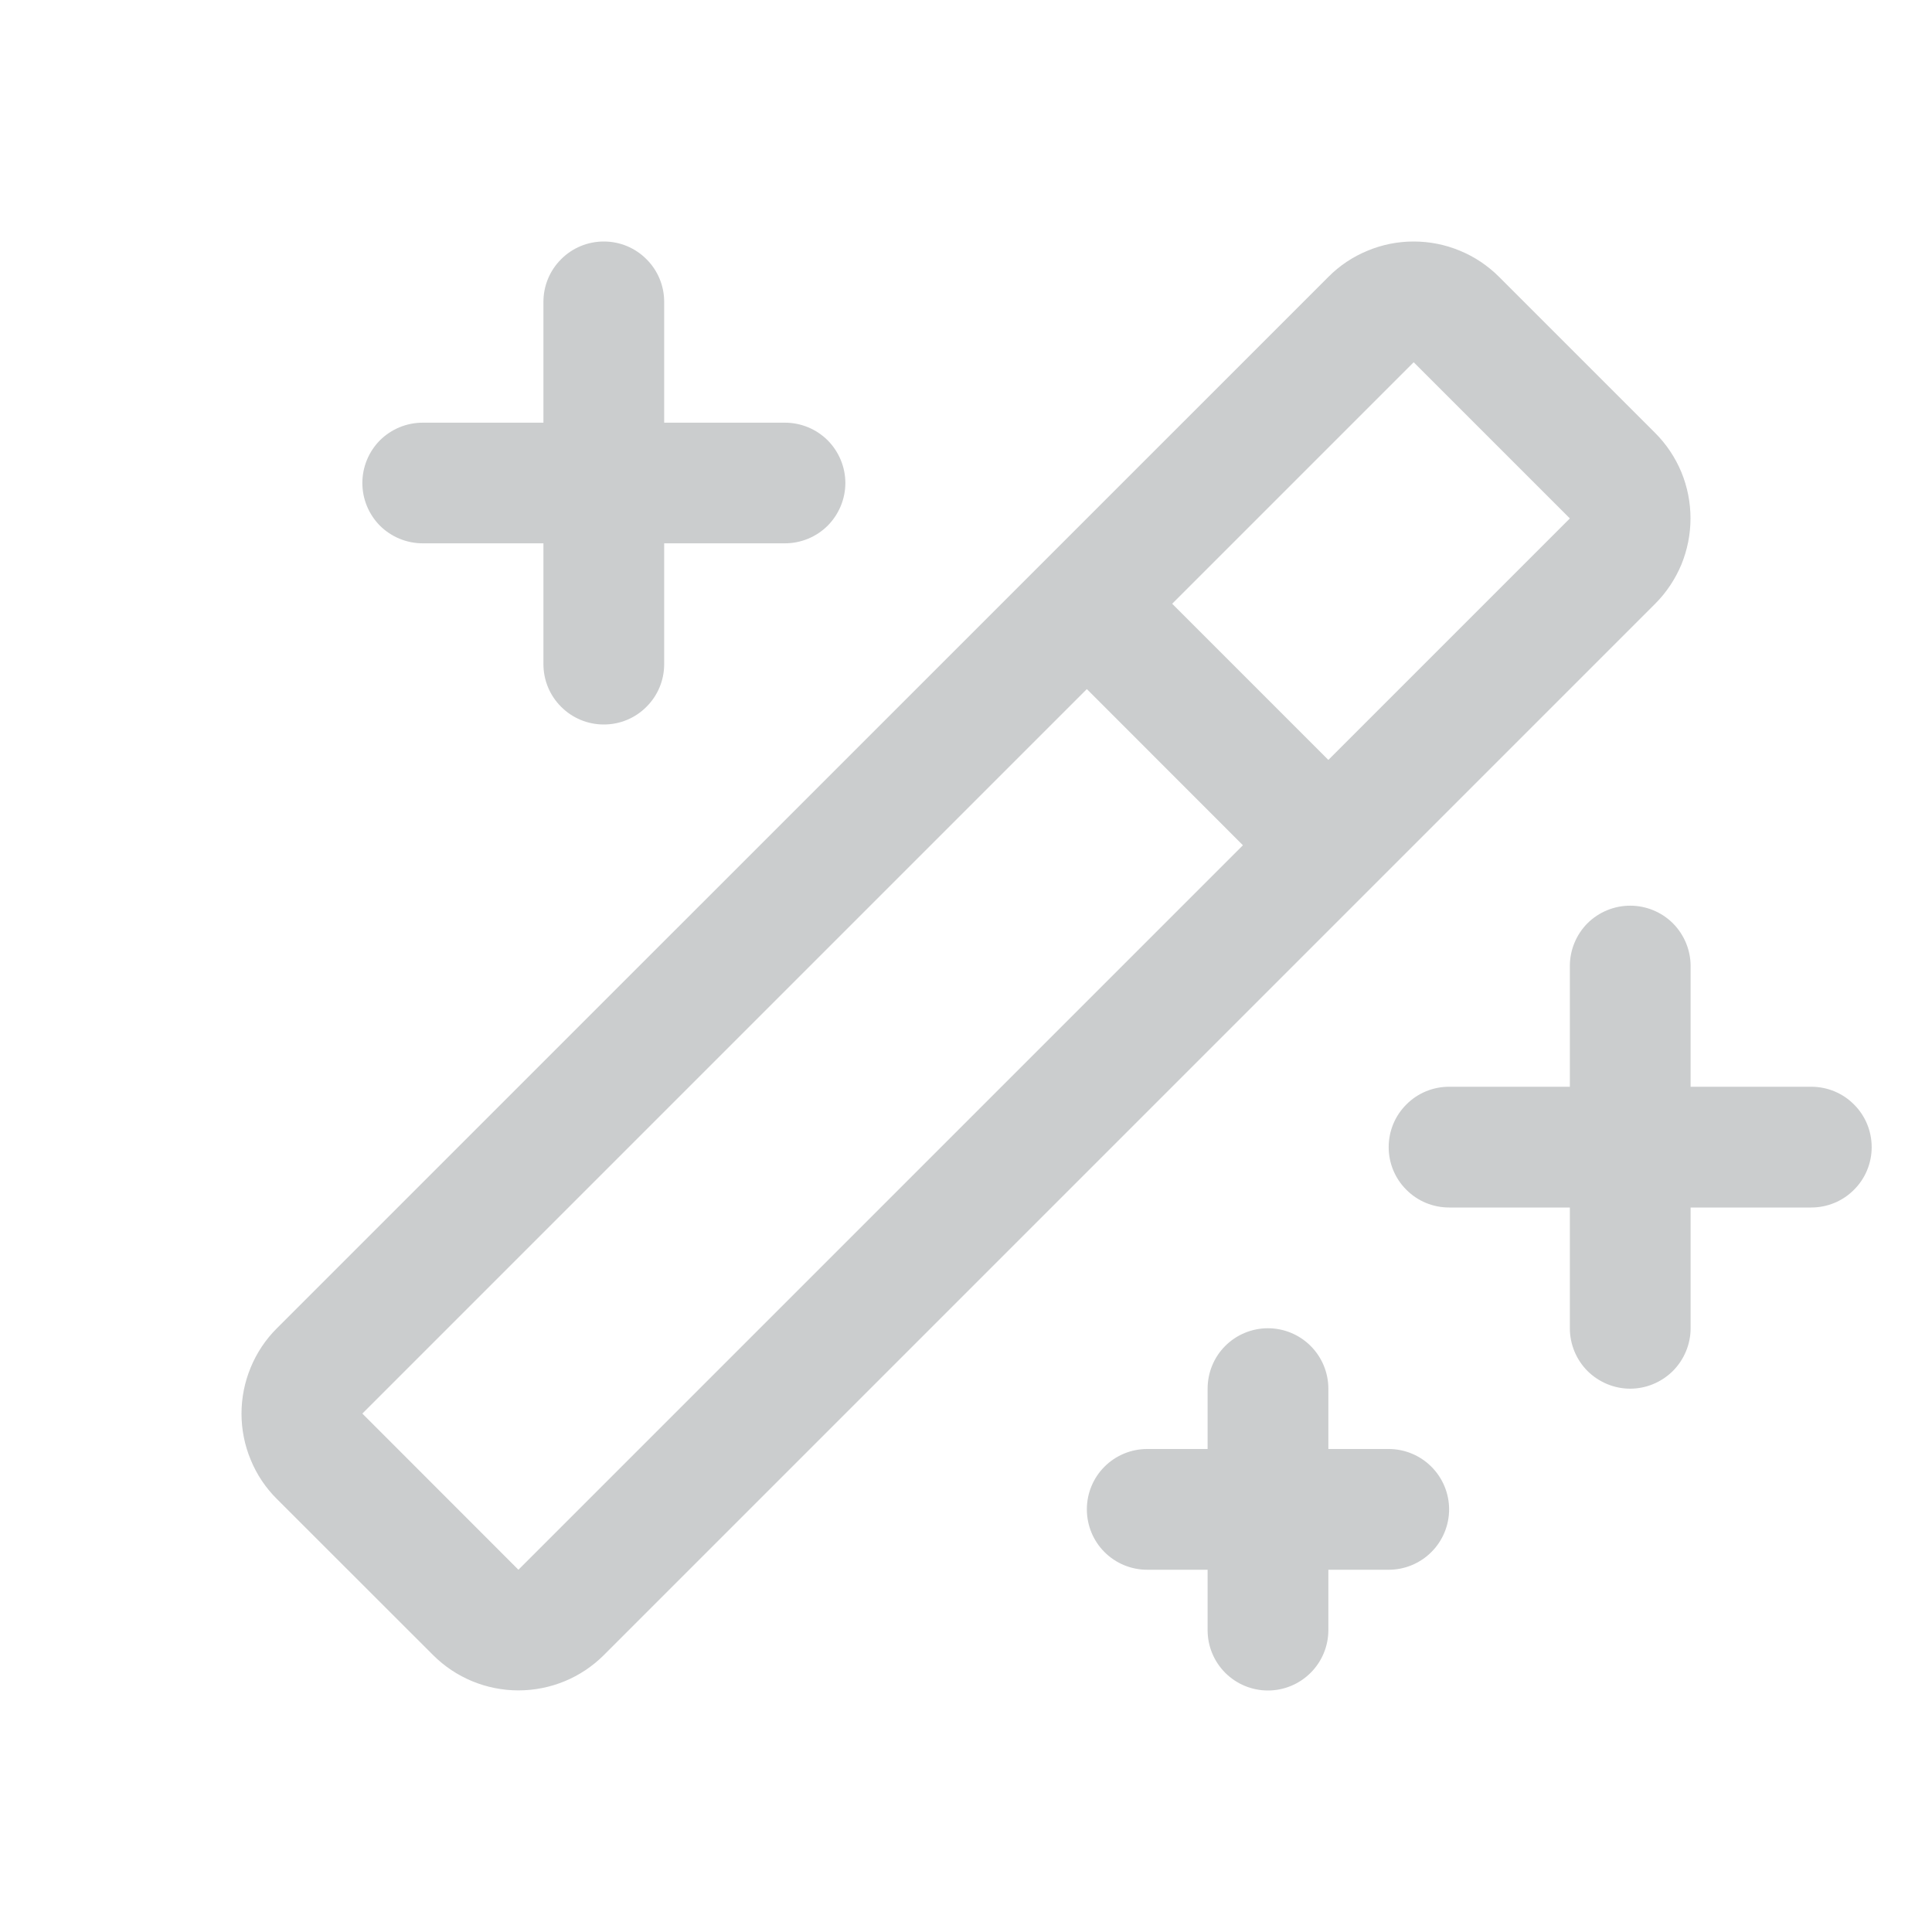 <svg width="18" height="18" viewBox="0 0 18 18" fill="none" xmlns="http://www.w3.org/2000/svg">
<path d="M3.376 4.5C3.376 4.351 3.435 4.208 3.54 4.102C3.646 3.997 3.789 3.938 3.938 3.938H5.063V2.812C5.063 2.663 5.122 2.52 5.228 2.415C5.333 2.309 5.476 2.25 5.626 2.25C5.775 2.25 5.918 2.309 6.023 2.415C6.129 2.52 6.188 2.663 6.188 2.812V3.938H7.313C7.462 3.938 7.605 3.997 7.711 4.102C7.816 4.208 7.876 4.351 7.876 4.5C7.876 4.649 7.816 4.792 7.711 4.898C7.605 5.003 7.462 5.062 7.313 5.062H6.188V6.188C6.188 6.337 6.129 6.48 6.023 6.585C5.918 6.691 5.775 6.75 5.626 6.75C5.476 6.75 5.333 6.691 5.228 6.585C5.122 6.48 5.063 6.337 5.063 6.188V5.062H3.938C3.789 5.062 3.646 5.003 3.54 4.898C3.435 4.792 3.376 4.649 3.376 4.5ZM12.938 13.5H12.376V12.938C12.376 12.788 12.316 12.645 12.211 12.54C12.105 12.434 11.962 12.375 11.813 12.375C11.664 12.375 11.521 12.434 11.415 12.54C11.31 12.645 11.251 12.788 11.251 12.938V13.5H10.688C10.539 13.5 10.396 13.559 10.29 13.665C10.185 13.77 10.126 13.913 10.126 14.062C10.126 14.212 10.185 14.355 10.29 14.46C10.396 14.566 10.539 14.625 10.688 14.625H11.251V15.188C11.251 15.337 11.31 15.48 11.415 15.585C11.521 15.691 11.664 15.75 11.813 15.75C11.962 15.75 12.105 15.691 12.211 15.585C12.316 15.48 12.376 15.337 12.376 15.188V14.625H12.938C13.087 14.625 13.23 14.566 13.336 14.46C13.441 14.355 13.501 14.212 13.501 14.062C13.501 13.913 13.441 13.77 13.336 13.665C13.23 13.559 13.087 13.5 12.938 13.5ZM16.875 10.125H15.751V9C15.751 8.851 15.691 8.708 15.586 8.602C15.48 8.497 15.337 8.438 15.188 8.438C15.039 8.438 14.896 8.497 14.79 8.602C14.685 8.708 14.626 8.851 14.626 9V10.125H13.501C13.351 10.125 13.208 10.184 13.103 10.29C12.997 10.395 12.938 10.538 12.938 10.688C12.938 10.837 12.997 10.98 13.103 11.085C13.208 11.191 13.351 11.25 13.501 11.25H14.626V12.375C14.626 12.524 14.685 12.667 14.79 12.773C14.896 12.878 15.039 12.938 15.188 12.938C15.337 12.938 15.48 12.878 15.586 12.773C15.691 12.667 15.751 12.524 15.751 12.375V11.25H16.875C17.025 11.25 17.168 11.191 17.273 11.085C17.379 10.98 17.438 10.837 17.438 10.688C17.438 10.538 17.379 10.395 17.273 10.29C17.168 10.184 17.025 10.125 16.875 10.125ZM15.421 5.625L5.626 15.42C5.415 15.631 5.129 15.749 4.83 15.749C4.532 15.749 4.246 15.631 4.035 15.42L2.58 13.966C2.475 13.862 2.392 13.738 2.336 13.601C2.279 13.465 2.25 13.318 2.25 13.171C2.25 13.023 2.279 12.877 2.336 12.74C2.392 12.604 2.475 12.479 2.58 12.375L12.376 2.58C12.48 2.475 12.604 2.392 12.741 2.336C12.877 2.279 13.023 2.25 13.171 2.25C13.319 2.25 13.465 2.279 13.602 2.336C13.738 2.392 13.862 2.475 13.967 2.58L15.421 4.034C15.525 4.138 15.608 4.262 15.665 4.399C15.721 4.535 15.75 4.682 15.75 4.829C15.75 4.977 15.721 5.123 15.665 5.26C15.608 5.396 15.525 5.521 15.421 5.625ZM11.58 7.875L10.126 6.42L3.376 13.17L4.83 14.625L11.58 7.875ZM14.626 4.83L13.171 3.375L10.921 5.625L12.376 7.08L14.626 4.83Z" fill="#CBCDCE"/>
</svg>
